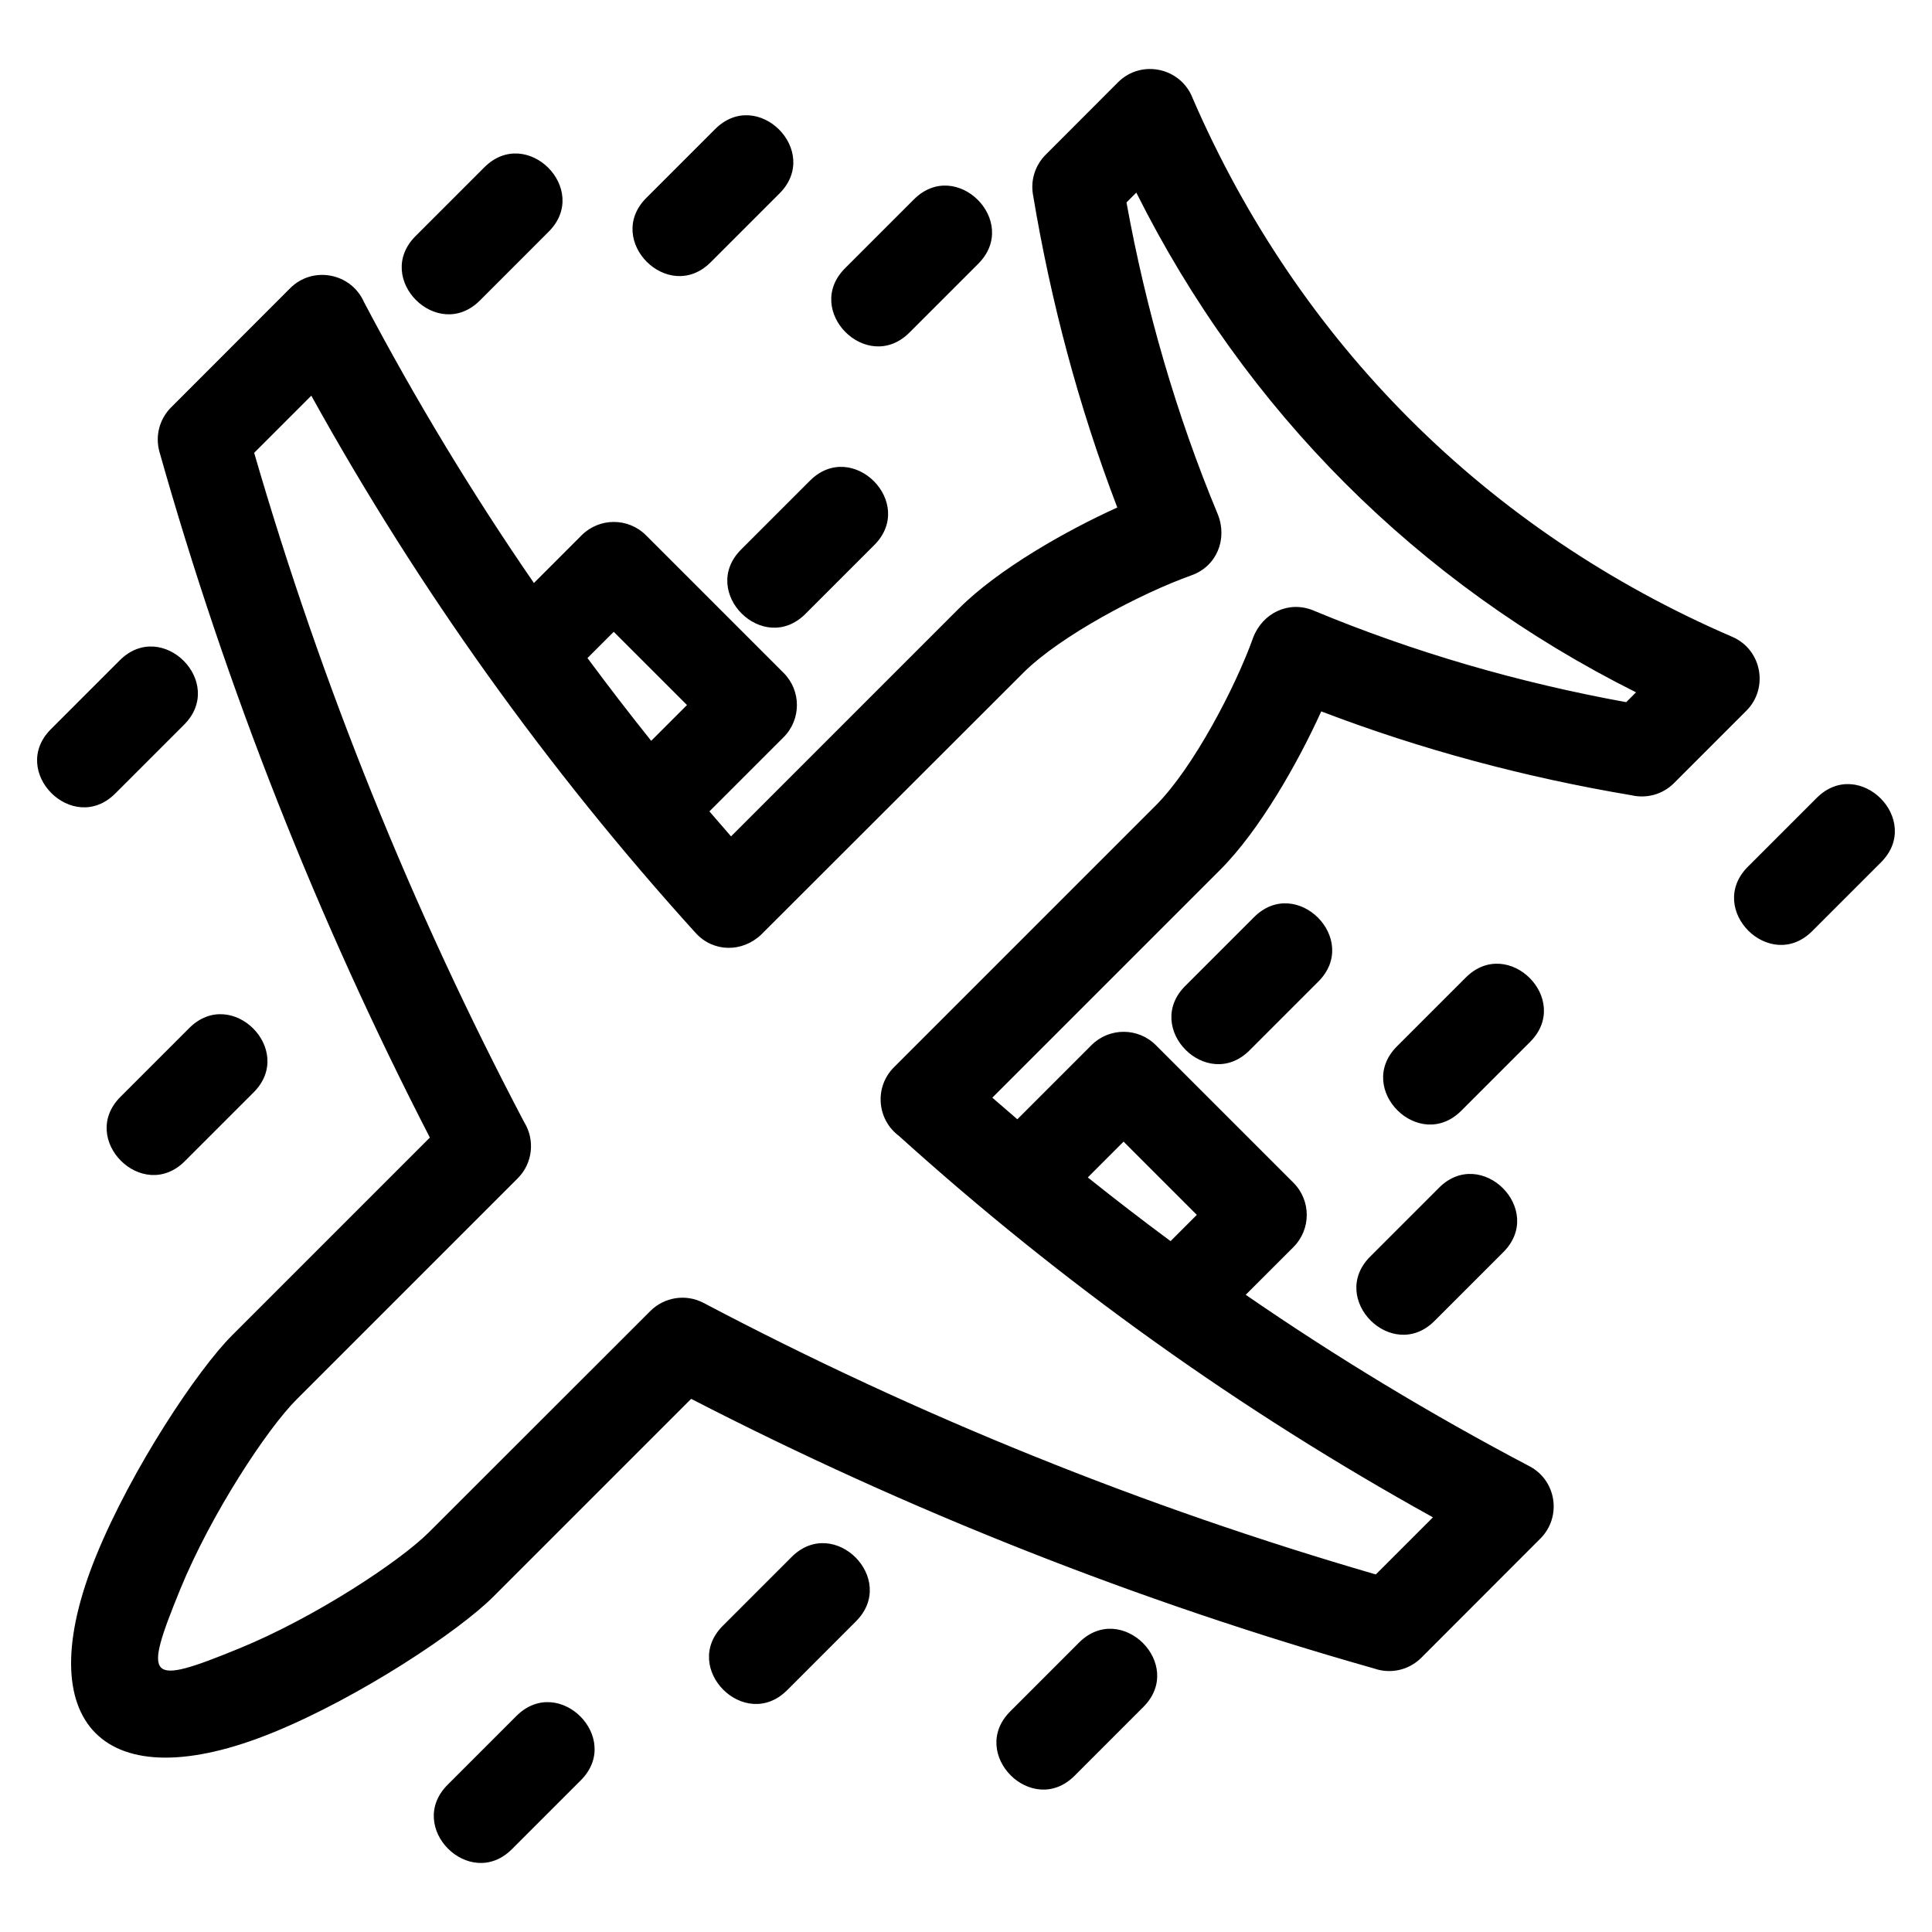 <?xml version="1.0" encoding="UTF-8"?>
<!-- Uploaded to: ICON Repo, www.svgrepo.com, Generator: ICON Repo Mixer Tools -->
<svg fill="#000000" width="800px" height="800px" version="1.1" viewBox="144 144 512 512" xmlns="http://www.w3.org/2000/svg">
 <path d="m494.14 332.53c-6.184 13.652-16.352 31.555-26.777 41.98l-60.387 60.387c2.195 1.922 4.41 3.832 6.629 5.723l19.648-19.648c4.711-4.707 12.348-4.707 17.055 0l36.465 36.465c4.707 4.707 4.707 12.34 0 17.055l-12.645 12.641c23.961 16.512 49.062 31.691 75.195 45.434 7.219 3.801 8.582 13.477 2.902 19.156l-31.555 31.59c-3.398 3.398-8.312 4.344-12.555 2.844-62.426-17.691-123.27-41.727-180.95-71.449l-52.414 52.414c-9.219 9.219-35.395 26.609-58.273 35.965-44.82 18.328-65.258-2.113-46.938-46.934 9.359-22.879 26.746-49.062 35.965-58.273l52.414-52.414c-29.844-57.922-53.953-119.03-71.664-181.73-1.215-4.34 0.105-8.789 3.078-11.766l31.555-31.586c6.039-6.039 16.191-4.016 19.566 3.66 13.637 25.867 28.688 50.723 45.039 74.461l12.645-12.652c4.707-4.707 12.348-4.707 17.055 0l36.465 36.465c4.707 4.707 4.707 12.348 0 17.055l-19.656 19.656c1.898 2.219 3.809 4.426 5.731 6.621l60.379-60.379c10.43-10.43 28.332-20.594 41.98-26.777-10.266-26.848-17.637-54.633-22.355-82.988-0.66-3.981 0.715-7.832 3.363-10.484l19.168-19.203c6.231-6.231 16.711-3.844 19.793 4.207 28.145 64.914 78.02 114.7 142.98 142.73 7.883 3.387 9.719 13.645 3.766 19.594l-19.18 19.184c-3.059 3.059-7.344 4.129-11.266 3.219-28.094-4.727-55.613-12.051-82.227-22.23zm-222.96-108.9c-11.215 11.215-28.277-5.836-17.059-17.055l18.234-18.234c11.215-11.215 28.27 5.836 17.055 17.055l-18.227 18.234zm353.08 167.12c-11.215 11.215-28.27-5.836-17.055-17.055l18.234-18.234c11.215-11.215 28.27 5.836 17.055 17.055zm-271.65 201.16c-11.215 11.211-28.27-5.844-17.059-17.059l18.234-18.234c11.215-11.215 28.27 5.836 17.055 17.055l-18.227 18.238zm76.168 22.684c-11.215 11.215-28.27-5.836-17.055-17.055l18.227-18.234c11.215-11.215 28.27 5.844 17.055 17.055zm-149.1 19.445c-11.215 11.215-28.27-5.836-17.055-17.055l18.234-18.234c11.215-11.215 28.27 5.844 17.055 17.055zm-86.699-182.31c-11.215 11.215-28.27-5.836-17.055-17.055l18.234-18.234c11.215-11.215 28.27 5.836 17.055 17.055zm-18.43-97.441c-11.215 11.215-28.27-5.836-17.055-17.055l18.234-18.234c11.215-11.215 28.27 5.836 17.055 17.055zm210.46-122.15c-11.215 11.215-28.27-5.836-17.055-17.055l18.234-18.234c11.215-11.215 28.27 5.836 17.055 17.055zm-52.668-18.637c-11.215 11.215-28.27-5.844-17.055-17.055l18.234-18.234c11.215-11.215 28.27 5.836 17.055 17.055zm25.117 93.18c-11.211 11.215-28.27-5.836-17.055-17.055l18.234-18.234c11.215-11.215 28.27 5.836 17.055 17.055zm166.71 187.38c-11.215 11.215-28.27-5.836-17.055-17.055l18.234-18.234c11.215-11.215 28.27 5.836 17.055 17.055zm7.094-55.711c-11.215 11.215-28.27-5.836-17.055-17.055l18.234-18.234c11.215-11.215 28.27 5.836 17.055 17.055zm-56.113-16c-11.215 11.215-28.27-5.836-17.055-17.055l18.234-18.234c11.215-11.215 28.27 5.836 17.055 17.055zm-248.65-173.49-15.145 15.145c17.848 61.453 41.777 120.77 71.566 177.4 2.879 4.652 2.305 10.836-1.73 14.871l-58.648 58.648c-7.766 7.766-22.613 30.281-30.781 50.266-9.992 24.438-8.777 25.648 15.656 15.656 19.977-8.172 42.492-23.016 50.266-30.789l58.668-58.629c3.629-3.629 9.332-4.652 14.113-2.137 56.844 29.969 116.43 54.035 178.14 71.953l15.137-15.137c-50.961-28.219-98.293-62.035-141.52-101.08-5.867-4.391-6.535-12.973-1.316-18.191l69.383-69.383c9.871-9.871 21.129-31.328 25.836-44.547 2.492-6.461 9.438-9.832 15.973-7.109 26.594 11.086 54.52 19.137 82.863 24.285l2.602-2.606c-57.855-28.945-103.48-74.574-132.43-132.43l-2.602 2.602c5.137 28.301 13.176 56.195 24.238 82.75 2.555 6.535-0.332 13.711-7.062 16.086-13.223 4.711-34.676 15.965-44.551 25.844l-69.418 69.34c-5.004 4.773-12.691 4.762-17.395-0.434-39.285-43.363-73.496-91.176-101.84-142.37zm80.148 62.574-6.961 6.957c5.492 7.414 11.117 14.734 16.887 21.934l9.484-9.484zm135.11 135.11-9.48 9.484c7.199 5.766 14.512 11.391 21.934 16.883l6.957-6.957z"/>
</svg>